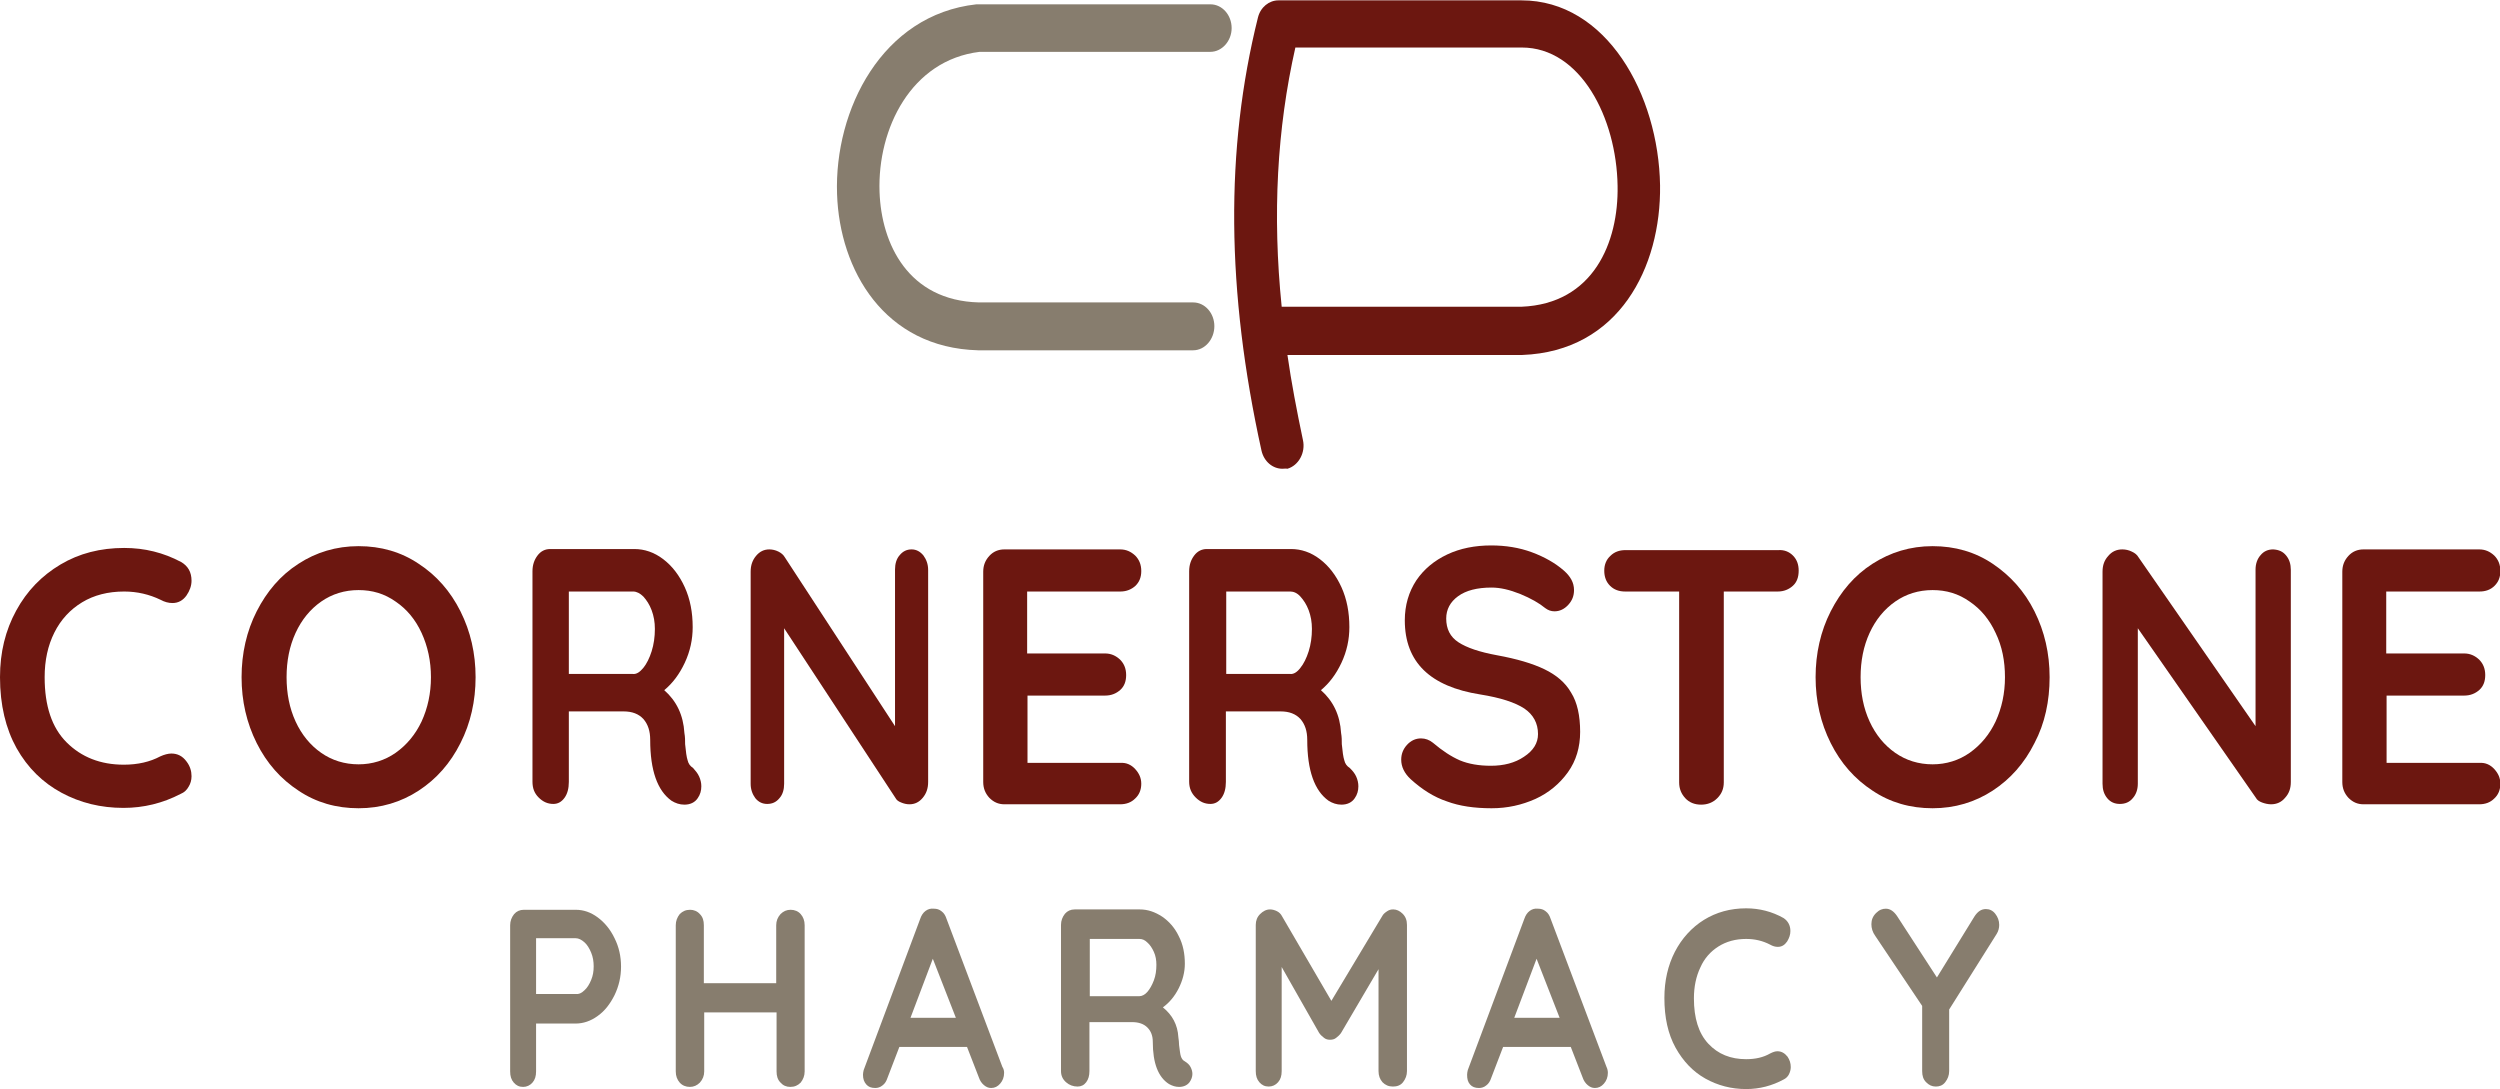 <?xml version="1.0" encoding="utf-8"?>
<!-- Generator: Adobe Illustrator 27.9.0, SVG Export Plug-In . SVG Version: 6.00 Build 0)  -->
<svg version="1.1" id="Layer_23" xmlns="http://www.w3.org/2000/svg" xmlns:xlink="http://www.w3.org/1999/xlink" x="0px" y="0px"
	 viewBox="0 0 694.4 302.5" style="enable-background:new 0 0 694.4 302.5;" xml:space="preserve">
<style type="text/css">
	.st0{fill:#6C1710;}
	.st1{fill:#877D6E;}
</style>
<path class="st0" d="M53.2,161.3c0,1.4-0.5,2.8-1.4,4.1c-1,1.4-2.3,2.1-3.9,2.1c-1.1,0-2.2-0.3-3.3-0.9c-3.1-1.5-6.5-2.3-10.1-2.3
	c-4.5,0-8.4,1-11.7,3c-3.3,2-5.9,4.8-7.7,8.4c-1.8,3.6-2.7,7.7-2.7,12.4c0,8,2,14,6.1,18.1c4.1,4.1,9.4,6.2,15.9,6.2
	c3.9,0,7.3-0.8,10.1-2.3c1.1-0.5,2.2-0.8,3.1-0.8c1.7,0,3.1,0.7,4.2,2.2c1,1.3,1.4,2.7,1.4,4.1c0,1.1-0.3,2.1-0.8,2.9
	c-0.5,0.9-1.2,1.6-2.2,2c-5,2.6-10.3,3.9-15.9,3.9c-6.3,0-12-1.4-17.2-4.2c-5.2-2.8-9.4-6.9-12.5-12.4C1.6,202.4,0,195.8,0,188.1
	c0-6.9,1.5-13,4.5-18.5c3-5.5,7.1-9.7,12.3-12.8c5.2-3.1,11.1-4.6,17.7-4.6c5.7,0,10.9,1.3,15.8,3.9
	C52.2,157.2,53.2,158.9,53.2,161.3L53.2,161.3z"/>
<path class="st0" d="M127.9,206.4c-2.8,5.6-6.7,10-11.6,13.2c-4.9,3.2-10.5,4.9-16.7,4.9c-6.2,0-11.8-1.6-16.7-4.9
	c-4.9-3.2-8.8-7.6-11.6-13.2s-4.2-11.7-4.2-18.3s1.4-12.8,4.2-18.3s6.6-10,11.6-13.2c4.9-3.2,10.5-4.9,16.7-4.9
	c6.2,0,11.8,1.6,16.7,4.9c4.9,3.2,8.8,7.6,11.6,13.2c2.8,5.6,4.2,11.7,4.2,18.3S130.7,200.9,127.9,206.4L127.9,206.4z M117.1,175.8
	c-1.7-3.7-4.1-6.6-7.2-8.7c-3.1-2.2-6.5-3.2-10.3-3.2c-3.9,0-7.4,1.1-10.4,3.2c-3,2.1-5.4,5-7.1,8.7c-1.7,3.7-2.5,7.8-2.5,12.3
	s0.8,8.6,2.5,12.3c1.7,3.7,4.1,6.6,7.1,8.7c3,2.1,6.5,3.2,10.4,3.2c3.8,0,7.3-1.1,10.3-3.2c3.1-2.2,5.5-5.1,7.2-8.7
	c1.7-3.7,2.6-7.8,2.6-12.3S118.8,179.5,117.1,175.8z"/>
<path class="st0" d="M194.2,215.7c0.4,0.9,0.6,1.8,0.6,2.7c0,1.2-0.3,2.3-1,3.3c-0.8,1.2-2.1,1.8-3.7,1.8c-1.3,0-2.5-0.4-3.6-1.1
	c-3.9-2.8-5.9-8.4-5.9-16.9c0-2.4-0.6-4.3-1.9-5.8c-1.3-1.4-3.1-2.1-5.5-2.1H158v19.6c0,1.8-0.4,3.3-1.2,4.4
	c-0.8,1.1-1.8,1.7-3.1,1.7c-1.6,0-2.9-0.6-4.1-1.8c-1.2-1.2-1.7-2.6-1.7-4.4v-58.4c0-1.8,0.5-3.2,1.4-4.4c0.9-1.2,2.1-1.8,3.5-1.8
	h23.4c2.8,0,5.5,0.9,8,2.8c2.5,1.9,4.5,4.5,6,7.8c1.5,3.3,2.2,7,2.2,11.1c0,3.4-0.7,6.7-2.2,9.9c-1.5,3.2-3.4,5.7-5.7,7.6
	c3.4,3,5.3,6.9,5.6,11.9c0.2,1.1,0.2,2.1,0.2,3.1c0.2,2.1,0.4,3.6,0.7,4.5c0.2,0.9,0.7,1.6,1.5,2.1
	C193.2,214.1,193.8,214.8,194.2,215.7L194.2,215.7z M178.7,185.5c0.9-1.1,1.7-2.7,2.3-4.6c0.6-1.9,0.9-4,0.9-6.2
	c0-1.9-0.3-3.6-0.9-5.2c-0.6-1.6-1.4-2.8-2.3-3.8c-0.9-0.9-1.9-1.4-2.8-1.4H158v22.9h17.8C176.8,187.3,177.7,186.7,178.7,185.5z"/>
<path class="st0" d="M256.5,154.3c0.8,1.1,1.3,2.4,1.3,4v58.9c0,1.8-0.5,3.2-1.5,4.4c-1,1.2-2.2,1.8-3.7,1.8c-0.8,0-1.6-0.2-2.3-0.5
	c-0.8-0.3-1.3-0.7-1.6-1.3l-30.9-47.1v43.2c0,1.6-0.4,3-1.3,4c-0.9,1.1-2,1.6-3.4,1.6c-1.3,0-2.4-0.5-3.3-1.6
	c-0.8-1.1-1.3-2.4-1.3-4v-58.9c0-1.8,0.5-3.2,1.5-4.4c1-1.2,2.2-1.8,3.7-1.8c0.8,0,1.7,0.2,2.5,0.6c0.8,0.4,1.4,0.9,1.8,1.6
	l30.6,46.9v-43.5c0-1.6,0.4-3,1.3-4c0.9-1.1,2-1.6,3.3-1.6S255.6,153.2,256.5,154.3L256.5,154.3z"/>
<path class="st0" d="M315.3,213.6c1.1,1.2,1.7,2.5,1.7,4.1c0,1.7-0.6,3.1-1.7,4.1c-1.1,1.1-2.5,1.6-4.2,1.6h-32.1
	c-1.7,0-3-0.6-4.2-1.8c-1.1-1.2-1.7-2.6-1.7-4.4v-58.4c0-1.8,0.6-3.2,1.7-4.4c1.1-1.2,2.5-1.8,4.2-1.8h32.1c1.7,0,3,0.6,4.2,1.7
	c1.1,1.1,1.7,2.5,1.7,4.3c0,1.7-0.5,3-1.6,4.1c-1.1,1-2.5,1.6-4.2,1.6h-25.9v17.2h21.6c1.7,0,3,0.6,4.2,1.7c1.1,1.1,1.7,2.5,1.7,4.3
	c0,1.7-0.5,3.1-1.6,4.1c-1.1,1-2.5,1.6-4.2,1.6h-21.6v18.7h25.9C312.8,211.8,314.2,212.4,315.3,213.6L315.3,213.6z"/>
<path class="st0" d="M376.7,215.7c0.4,0.9,0.6,1.8,0.6,2.7c0,1.2-0.3,2.3-1,3.3c-0.8,1.2-2.1,1.8-3.7,1.8c-1.3,0-2.5-0.4-3.6-1.1
	c-3.9-2.8-5.9-8.4-5.9-16.9c0-2.4-0.6-4.3-1.9-5.8c-1.3-1.4-3.1-2.1-5.5-2.1h-15.2v19.6c0,1.8-0.4,3.3-1.2,4.4
	c-0.8,1.1-1.8,1.7-3.1,1.7c-1.6,0-2.9-0.6-4.1-1.8c-1.2-1.2-1.8-2.6-1.8-4.4v-58.4c0-1.8,0.5-3.2,1.4-4.4c0.9-1.2,2.1-1.8,3.5-1.8
	h23.4c2.8,0,5.5,0.9,8,2.8c2.5,1.9,4.5,4.5,6,7.8c1.5,3.3,2.2,7,2.2,11.1c0,3.4-0.7,6.7-2.2,9.9c-1.5,3.2-3.4,5.7-5.7,7.6
	c3.4,3,5.3,6.9,5.6,11.9c0.2,1.1,0.2,2.1,0.2,3.1c0.2,2.1,0.4,3.6,0.7,4.5c0.2,0.9,0.7,1.6,1.5,2.1
	C375.7,214.1,376.3,214.8,376.7,215.7L376.7,215.7z M361.2,185.5c0.9-1.1,1.7-2.7,2.3-4.6c0.6-1.9,0.9-4,0.9-6.2
	c0-1.9-0.3-3.6-0.9-5.2s-1.4-2.8-2.3-3.8s-1.9-1.4-2.8-1.4h-17.8v22.9h17.8C359.3,187.3,360.3,186.7,361.2,185.5z"/>
<path class="st0" d="M401.9,222.6c-3.6-1.2-6.9-3.3-10.1-6.2c-1.7-1.6-2.6-3.4-2.6-5.4c0-1.5,0.5-2.9,1.6-4.1
	c1.1-1.2,2.4-1.8,3.9-1.8c1.2,0,2.3,0.4,3.3,1.2c2.6,2.2,5,3.8,7.5,4.9c2.4,1,5.3,1.5,8.6,1.5c3.6,0,6.7-0.8,9.2-2.5
	c2.6-1.7,3.9-3.8,3.9-6.3c0-3-1.3-5.4-3.8-7.1c-2.6-1.7-6.6-3-12.2-3.9c-14-2.2-21-9-21-20.6c0-4.2,1.1-7.9,3.2-11.1
	c2.1-3.1,5-5.5,8.6-7.2c3.6-1.7,7.7-2.5,12.2-2.5c4,0,7.8,0.6,11.3,1.9c3.5,1.3,6.5,3,8.9,5.1c1.8,1.6,2.8,3.3,2.8,5.4
	c0,1.6-0.5,2.9-1.6,4.1c-1.1,1.2-2.4,1.8-3.8,1.8c-1,0-1.8-0.3-2.6-0.9c-1.7-1.4-4-2.7-6.9-3.9c-3-1.2-5.6-1.8-8-1.8
	c-4,0-7.1,0.8-9.3,2.4c-2.2,1.6-3.3,3.7-3.3,6.2c0,2.9,1.1,5.1,3.4,6.6c2.3,1.5,5.8,2.7,10.7,3.6c5.5,1,9.9,2.3,13.2,3.9
	c3.3,1.6,5.8,3.7,7.4,6.5c1.7,2.7,2.5,6.4,2.5,10.9c0,4.2-1.1,8-3.4,11.2c-2.3,3.2-5.3,5.7-9,7.4c-3.8,1.7-7.8,2.6-12.2,2.6
	C409.5,224.5,405.4,223.9,401.9,222.6L401.9,222.6z"/>
<path class="st0" d="M498,154.3c1.1,1.1,1.6,2.5,1.6,4.2c0,1.8-0.5,3.2-1.6,4.2c-1.1,1-2.5,1.6-4.2,1.6h-15v53
	c0,1.8-0.6,3.2-1.8,4.4c-1.2,1.2-2.7,1.8-4.5,1.8c-1.8,0-3.3-0.6-4.4-1.8c-1.1-1.2-1.7-2.6-1.7-4.4v-53h-15c-1.7,0-3.1-0.5-4.2-1.6
	c-1.1-1.1-1.6-2.5-1.6-4.2c0-1.7,0.6-3.1,1.7-4.1c1.1-1.1,2.5-1.6,4.2-1.6h42.5C495.5,152.7,496.9,153.2,498,154.3z"/>
<path class="st0" d="M565.1,206.4c-2.8,5.6-6.7,10-11.6,13.2c-4.9,3.2-10.5,4.9-16.7,4.9c-6.2,0-11.8-1.6-16.7-4.9
	c-4.9-3.2-8.8-7.6-11.6-13.2s-4.2-11.7-4.2-18.3s1.4-12.8,4.2-18.3s6.6-10,11.6-13.2s10.5-4.9,16.7-4.9c6.2,0,11.8,1.6,16.7,4.9
	s8.8,7.6,11.6,13.2c2.8,5.6,4.2,11.7,4.2,18.3S568,200.9,565.1,206.4z M554.3,175.8c-1.7-3.7-4.1-6.6-7.2-8.7
	c-3.1-2.2-6.5-3.2-10.3-3.2c-3.9,0-7.4,1.1-10.4,3.2c-3,2.1-5.4,5-7.1,8.7c-1.7,3.7-2.5,7.8-2.5,12.3s0.8,8.6,2.5,12.3
	c1.7,3.7,4.1,6.6,7.1,8.7c3,2.1,6.5,3.2,10.4,3.2c3.8,0,7.3-1.1,10.3-3.2c3.1-2.2,5.5-5.1,7.2-8.7c1.7-3.7,2.6-7.8,2.6-12.3
	S556.1,179.5,554.3,175.8z"/>
<path class="st0" d="M635,154.3c0.9,1.1,1.3,2.4,1.3,4v58.9c0,1.8-0.5,3.2-1.6,4.4c-1,1.2-2.3,1.8-3.9,1.8c-0.8,0-1.7-0.2-2.5-0.5
	s-1.4-0.7-1.7-1.3l-32.8-47.1v43.2c0,1.6-0.5,3-1.4,4c-0.9,1.1-2.1,1.6-3.6,1.6c-1.4,0-2.6-0.5-3.5-1.6c-0.9-1.1-1.3-2.4-1.3-4
	v-58.9c0-1.8,0.5-3.2,1.6-4.4c1-1.2,2.3-1.8,3.9-1.8c0.9,0,1.8,0.2,2.6,0.6c0.9,0.4,1.5,0.9,1.9,1.6l32.5,46.9v-43.5
	c0-1.6,0.5-3,1.4-4c0.9-1.1,2.1-1.6,3.5-1.6C633,152.7,634.1,153.2,635,154.3L635,154.3z"/>
<path class="st0" d="M692.8,213.6c1.1,1.2,1.7,2.5,1.7,4.1c0,1.7-0.6,3.1-1.7,4.1c-1.1,1.1-2.5,1.6-4.2,1.6h-32.1
	c-1.7,0-3-0.6-4.2-1.8c-1.1-1.2-1.7-2.6-1.7-4.4v-58.4c0-1.8,0.6-3.2,1.7-4.4c1.1-1.2,2.5-1.8,4.2-1.8h32.1c1.7,0,3,0.6,4.2,1.7
	c1.1,1.1,1.7,2.5,1.7,4.3c0,1.7-0.5,3-1.6,4.1s-2.5,1.6-4.2,1.6h-25.9v17.2h21.6c1.7,0,3,0.6,4.2,1.7c1.1,1.1,1.7,2.5,1.7,4.3
	c0,1.7-0.5,3.1-1.6,4.1c-1.1,1-2.5,1.6-4.2,1.6h-21.6v18.7h25.9C690.3,211.8,691.7,212.4,692.8,213.6L692.8,213.6z"/>
<path class="st1" d="M166,254.8c1.9,1.4,3.5,3.3,4.7,5.8c1.2,2.4,1.8,5,1.8,7.9c0,2.8-0.6,5.4-1.8,7.9c-1.2,2.4-2.7,4.4-4.7,5.8
	c-1.9,1.4-4,2.1-6.1,2.1h-11v13.3c0,1.3-0.3,2.3-1,3.1c-0.7,0.8-1.6,1.2-2.6,1.2c-1.1,0-1.9-0.4-2.6-1.2c-0.7-0.8-1-1.8-1-3.1v-40.6
	c0-1.2,0.4-2.2,1.1-3.1c0.7-0.8,1.6-1.2,2.7-1.2h14.4C162.1,252.7,164.1,253.4,166,254.8L166,254.8z M162.3,275.1
	c0.8-0.7,1.4-1.7,1.9-2.9c0.5-1.2,0.7-2.4,0.7-3.8c0-1.3-0.2-2.6-0.7-3.8c-0.5-1.2-1.1-2.2-1.9-2.9c-0.8-0.7-1.6-1.1-2.4-1.1h-11
	v15.5h11C160.7,276.2,161.5,275.9,162.3,275.1z"/>
<path class="st1" d="M222.4,253.9c0.7,0.8,1.1,1.8,1.1,3.1v40.6c0,1.2-0.4,2.2-1.1,3.1c-0.8,0.8-1.7,1.2-2.9,1.2
	c-1.1,0-2-0.4-2.7-1.2c-0.8-0.8-1.1-1.8-1.1-3.1v-16.4h-20.1v16.4c0,1.2-0.4,2.2-1.2,3.1c-0.8,0.8-1.7,1.2-2.8,1.2
	c-1.1,0-2.1-0.4-2.8-1.2c-0.7-0.8-1.1-1.8-1.1-3.1v-40.6c0-1.2,0.4-2.2,1.1-3.1c0.8-0.8,1.7-1.2,2.9-1.2c1,0,2,0.4,2.7,1.2
	c0.8,0.8,1.1,1.8,1.1,3.1v16.1h20.1v-16.1c0-1.2,0.4-2.2,1.2-3.1c0.8-0.8,1.7-1.2,2.8-1.2C220.7,252.7,221.7,253.1,222.4,253.9
	L222.4,253.9z"/>
<path class="st1" d="M278.9,298c0,1.2-0.4,2.2-1.1,3c-0.7,0.8-1.5,1.2-2.5,1.2c-0.8,0-1.4-0.3-2-0.8c-0.6-0.5-1.1-1.2-1.4-2.1
	l-3.3-8.5h-18.8l-3.3,8.6c-0.3,0.9-0.7,1.6-1.4,2.1c-0.6,0.5-1.3,0.7-2,0.7c-1.1,0-1.9-0.3-2.5-1c-0.6-0.7-0.9-1.5-0.9-2.7
	c0-0.4,0.1-0.9,0.2-1.3l15.7-42c0.3-0.9,0.8-1.7,1.5-2.2c0.7-0.5,1.4-0.7,2.3-0.6c0.8,0,1.5,0.2,2.1,0.7c0.7,0.5,1.1,1.2,1.4,2.1
	l15.5,41.1C278.8,296.9,278.9,297.5,278.9,298L278.9,298z M252.9,282.7h12.6l-6.4-16.4L252.9,282.7z"/>
<path class="st1" d="M330.7,296.4c0.3,0.6,0.5,1.2,0.5,1.9c0,0.8-0.3,1.6-0.8,2.3c-0.6,0.8-1.6,1.3-2.9,1.3c-1,0-1.9-0.3-2.8-0.8
	c-3-1.9-4.5-5.8-4.5-11.7c0-1.7-0.5-3-1.5-4c-1-1-2.4-1.5-4.3-1.5h-11.8v13.6c0,1.3-0.3,2.3-0.9,3.1c-0.6,0.8-1.4,1.2-2.4,1.2
	c-1.2,0-2.3-0.4-3.2-1.2c-0.9-0.8-1.4-1.8-1.4-3.1v-40.6c0-1.2,0.4-2.2,1.1-3.1c0.7-0.8,1.6-1.2,2.7-1.2h18.1c2.2,0,4.2,0.7,6.2,2
	c1.9,1.3,3.5,3.1,4.6,5.4c1.2,2.3,1.7,4.9,1.7,7.7c0,2.3-0.6,4.6-1.7,6.8c-1.1,2.2-2.6,4-4.4,5.3c2.6,2.1,4.1,4.8,4.3,8.3
	c0.1,0.7,0.2,1.5,0.2,2.2c0.2,1.5,0.3,2.5,0.5,3.1c0.2,0.6,0.5,1.1,1.1,1.4C329.9,295.3,330.4,295.8,330.7,296.4L330.7,296.4z
	 M318.7,275.5c0.7-0.8,1.3-1.9,1.8-3.2c0.5-1.3,0.7-2.8,0.7-4.3c0-1.3-0.2-2.5-0.7-3.6c-0.5-1.1-1.1-2-1.8-2.6c-0.7-0.7-1.4-1-2.2-1
	h-13.8v15.9h13.8C317.2,276.7,318,276.3,318.7,275.5z"/>
<path class="st1" d="M389.6,253.8c0.8,0.8,1.2,1.8,1.2,3.1v40.6c0,1.2-0.4,2.2-1.1,3.1s-1.7,1.2-2.8,1.2c-1.2,0-2.1-0.4-2.9-1.2
	c-0.7-0.8-1.1-1.8-1.1-3.1v-28.3l-10.4,17.7c-0.4,0.6-0.9,1-1.4,1.4c-0.5,0.4-1.1,0.5-1.7,0.5c-0.5,0-1.1-0.1-1.6-0.5
	c-0.5-0.4-1-0.8-1.4-1.4l-10.4-18.3v28.9c0,1.3-0.3,2.3-1,3.1c-0.7,0.8-1.6,1.2-2.6,1.2c-1.1,0-1.9-0.4-2.6-1.2
	c-0.7-0.8-1-1.8-1-3.1v-40.6c0-1.2,0.4-2.2,1.2-3c0.8-0.8,1.7-1.3,2.8-1.3c0.6,0,1.3,0.2,1.9,0.5s1.1,0.8,1.4,1.4l13.7,23.5
	l14.1-23.5c0.3-0.6,0.8-1,1.4-1.4c0.6-0.4,1.1-0.5,1.7-0.5C387.9,252.6,388.8,253,389.6,253.8L389.6,253.8z"/>
<path class="st1" d="M446.6,298c0,1.2-0.4,2.2-1.1,3s-1.5,1.2-2.5,1.2c-0.8,0-1.4-0.3-2-0.8c-0.6-0.5-1.1-1.2-1.4-2.1l-3.3-8.5
	h-18.8l-3.3,8.6c-0.3,0.9-0.7,1.6-1.4,2.1c-0.6,0.5-1.3,0.7-2,0.7c-1.1,0-1.9-0.3-2.5-1c-0.6-0.7-0.8-1.5-0.8-2.7
	c0-0.4,0.1-0.9,0.2-1.3l15.7-42c0.3-0.9,0.8-1.7,1.5-2.2c0.7-0.5,1.4-0.7,2.3-0.6c0.8,0,1.5,0.2,2.1,0.7c0.7,0.5,1.1,1.2,1.4,2.1
	l15.5,41.1C446.5,296.9,446.6,297.5,446.6,298L446.6,298z M420.6,282.7h12.6l-6.4-16.4L420.6,282.7z"/>
<path class="st1" d="M497.3,258.6c0,1-0.3,1.9-0.9,2.9c-0.7,1-1.5,1.5-2.6,1.5c-0.7,0-1.4-0.2-2.1-0.6c-2.1-1.1-4.3-1.6-6.7-1.6
	c-2.9,0-5.5,0.7-7.7,2.1c-2.2,1.4-3.9,3.3-5,5.8c-1.2,2.5-1.8,5.4-1.8,8.6c0,5.5,1.3,9.7,4,12.6c2.7,2.9,6.2,4.3,10.5,4.3
	c2.6,0,4.8-0.5,6.7-1.6c0.8-0.4,1.4-0.6,2-0.6c1.1,0,2,0.5,2.8,1.5c0.6,0.9,0.9,1.8,0.9,2.9c0,0.7-0.2,1.4-0.5,2s-0.8,1.1-1.4,1.4
	c-3.3,1.8-6.8,2.7-10.5,2.7c-4.1,0-7.9-1-11.3-2.9c-3.4-1.9-6.2-4.8-8.3-8.6c-2.1-3.8-3.1-8.4-3.1-13.8c0-4.8,1-9.1,2.9-12.8
	s4.7-6.8,8.1-8.9s7.3-3.2,11.7-3.2c3.7,0,7.2,0.9,10.4,2.7C496.6,255.8,497.3,257,497.3,258.6L497.3,258.6z"/>
<path class="st1" d="M554.6,259.4l-13.2,21v17.1c0,1.2-0.4,2.2-1.1,3.1s-1.6,1.2-2.6,1.2c-1.1,0-1.9-0.4-2.7-1.2s-1.1-1.8-1.1-3.1
	v-18.1L520.9,260c-0.8-1.1-1.1-2.2-1.1-3.3c0-1.2,0.4-2.2,1.3-3.1s1.8-1.2,2.7-1.2c1.2,0,2.2,0.7,3.1,2l11.1,17.1l10.4-16.9
	c0.9-1.4,1.9-2.1,3.2-2.1c1,0,1.9,0.4,2.6,1.3s1.1,1.9,1.1,3.1C555.3,257.7,555.1,258.6,554.6,259.4L554.6,259.4z"/>
<path class="st1" d="M331.4,97.3l-59.7,0c-26.1-0.7-38.5-22.3-39.2-43.4C231.7,30.5,245,4.1,271.2,1.2l0.6,0h64.4
	c3.3,0,5.9,3,5.9,6.6s-2.7,6.6-5.9,6.6h-64.1c-19,2.3-28.4,21.3-27.8,38.9c0.5,14.5,8,30.2,27.6,30.7h59.5c3.3,0,5.9,3,5.9,6.6
	S334.7,97.3,331.4,97.3L331.4,97.3z"/>
<path class="st0" d="M356.2,130.2c-2.7,0-5.1-2-5.8-5c-9.8-44.4-10.1-83.8-1-120.3c0.7-2.9,3.1-4.8,5.7-4.8h67.5
	c23.6,0,38.1,26.1,38.5,51.4c0.3,22.7-11.4,46.1-38.3,47.1c-0.1,0-0.1,0-0.2,0h-65c1.1,7.7,2.6,15.5,4.3,23.6c0.8,3.5-1.2,7.1-4.3,8
	C357.1,130.1,356.7,130.2,356.2,130.2L356.2,130.2z M356,85.2h66.6c20-0.8,27-17.9,26.7-33.6C449,32.7,439,13.2,422.7,13.2h-62.9
	C354.7,35.8,353.4,59.6,356,85.2z"/>
</svg>
